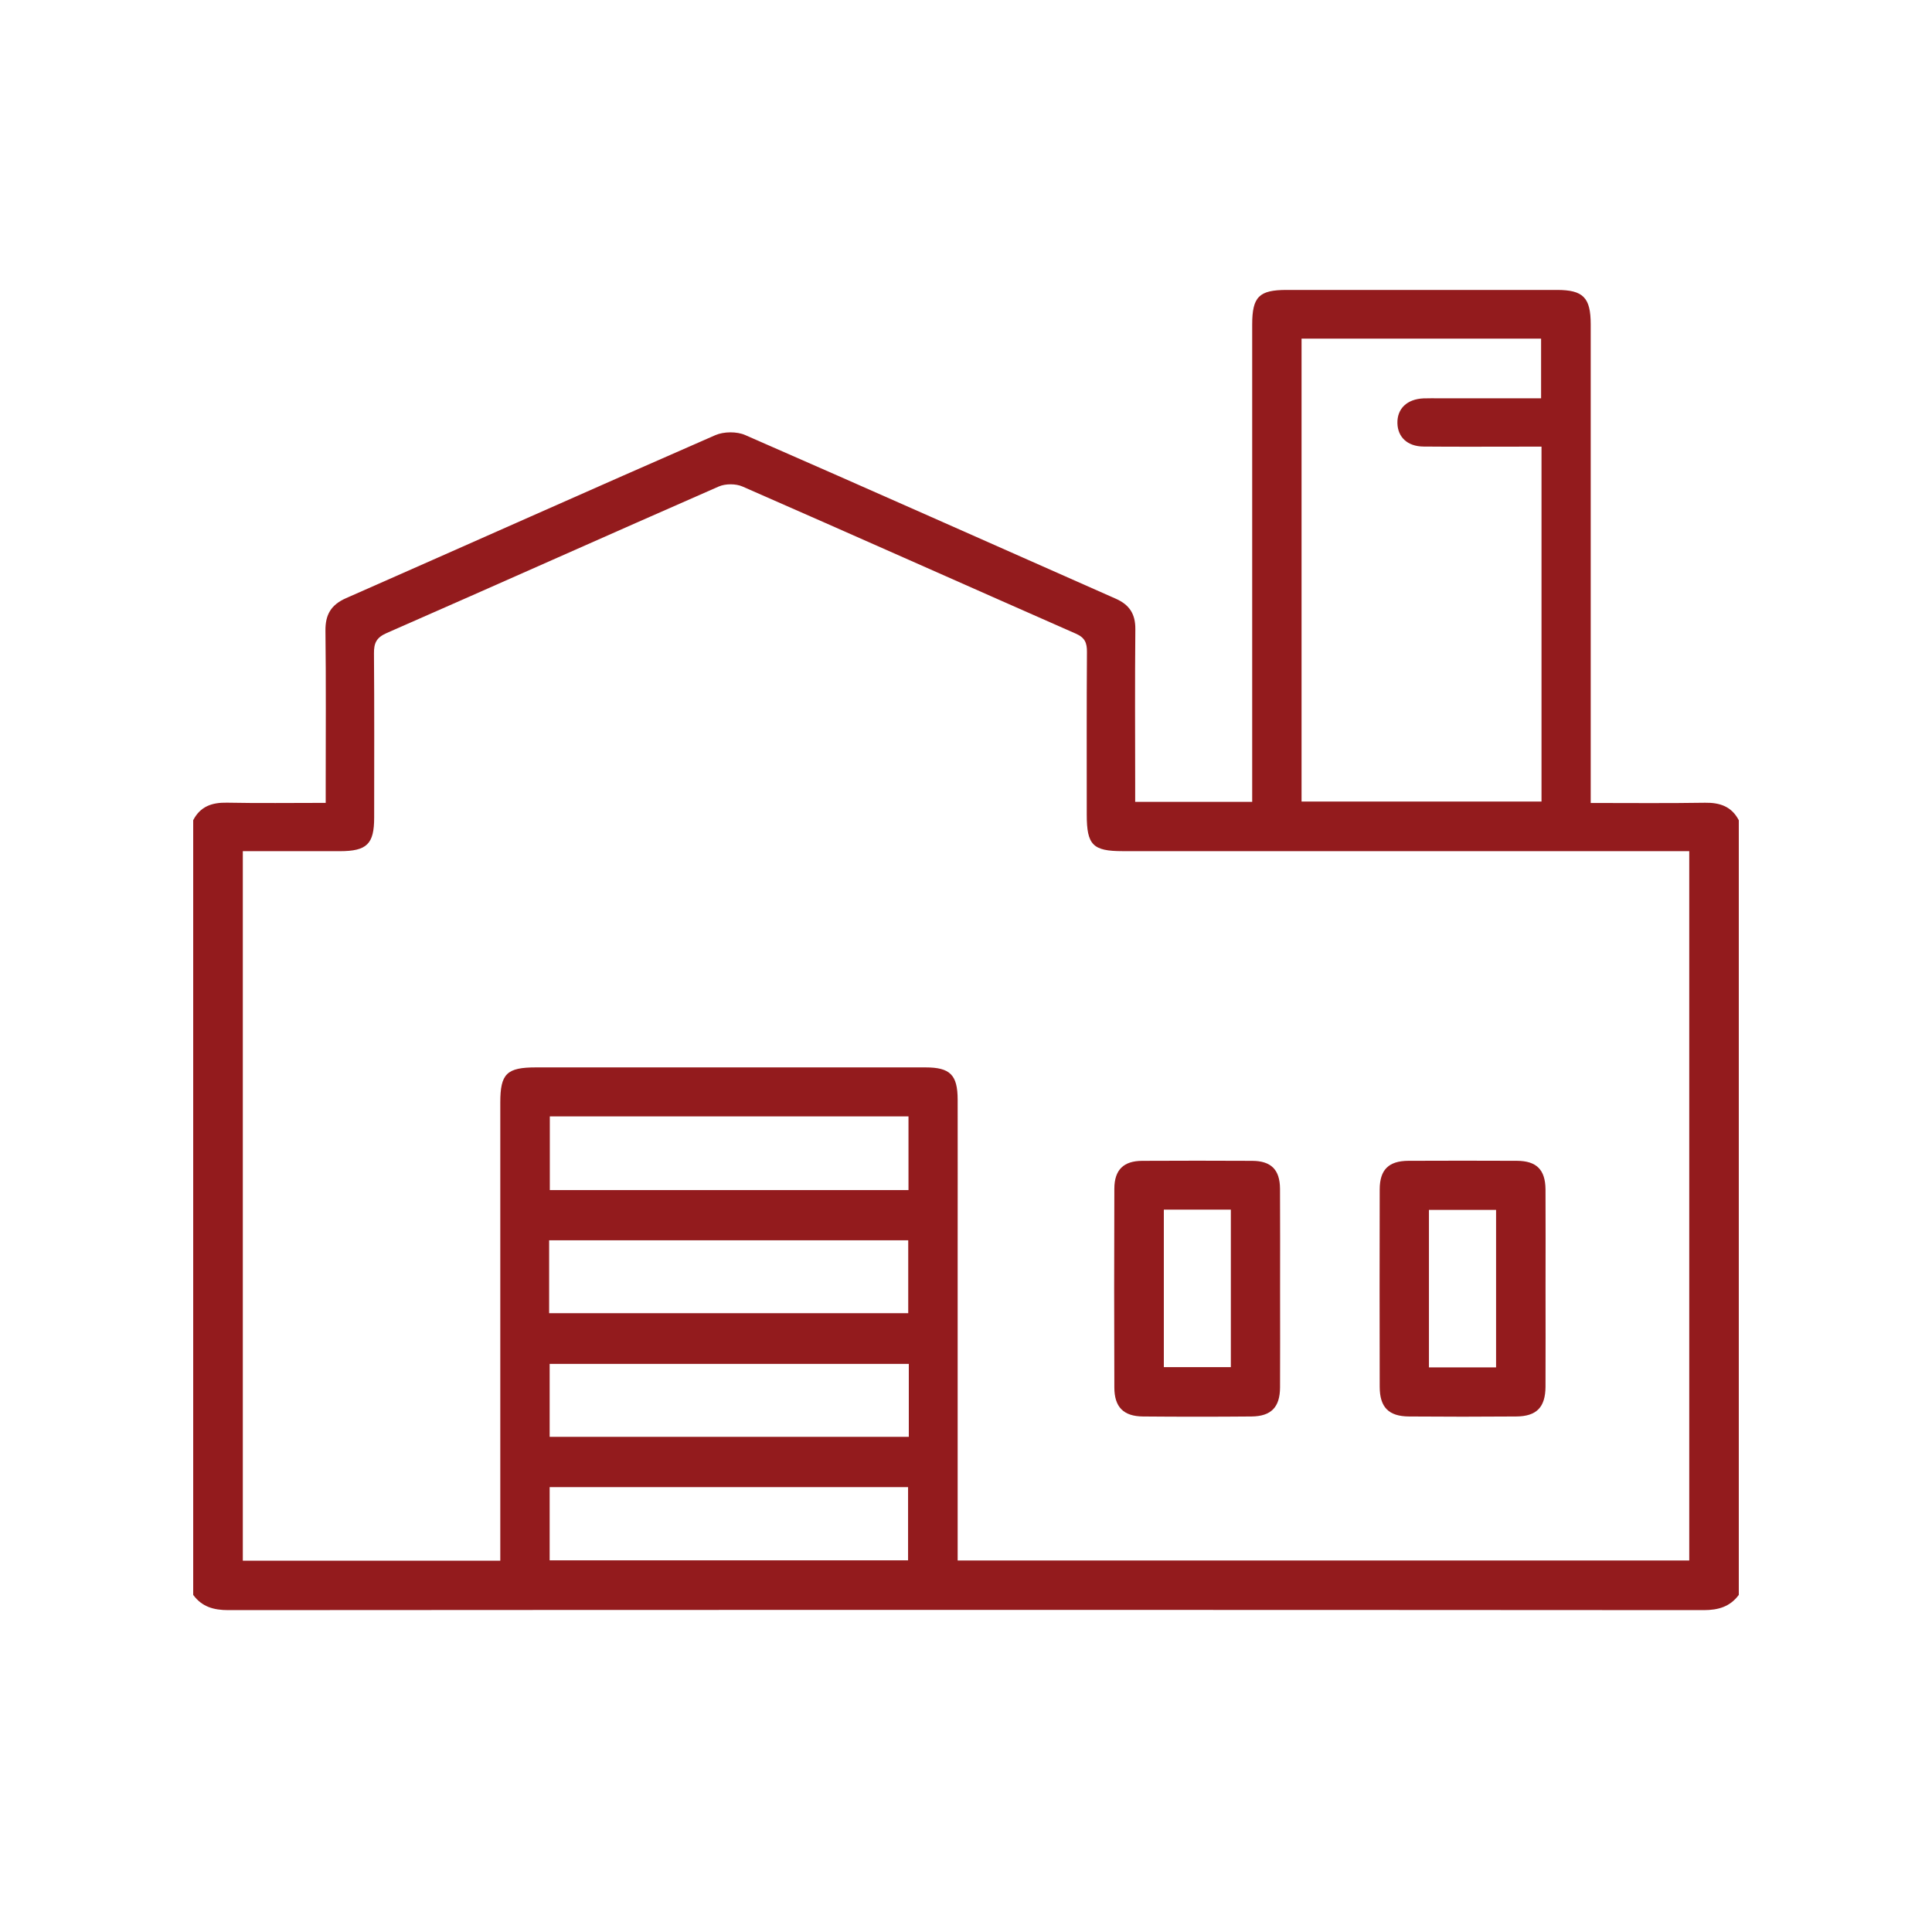 <svg width="60" height="60" viewBox="0 0 60 60" fill="none" xmlns="http://www.w3.org/2000/svg">
<g clip-path="url(#clip0_1649_8687)">
<path d="M6 25.472C6.221 25.044 6.582 24.919 7.048 24.928C8.046 24.948 9.045 24.934 10.115 24.934C10.115 24.739 10.115 24.575 10.115 24.41C10.115 22.804 10.127 21.196 10.107 19.59C10.101 19.087 10.281 18.782 10.748 18.576C14.571 16.893 18.386 15.187 22.216 13.514C22.48 13.4 22.883 13.396 23.145 13.512C26.989 15.191 30.819 16.9 34.655 18.595C35.08 18.784 35.263 19.073 35.259 19.54C35.244 21.146 35.252 22.753 35.254 24.36C35.254 24.529 35.254 24.698 35.254 24.902H38.888C38.888 24.716 38.888 24.535 38.888 24.352C38.888 19.595 38.888 14.839 38.888 10.081C38.888 9.216 39.1 9.004 39.961 9.004C42.758 9.004 45.554 9.004 48.35 9.004C49.167 9.004 49.4 9.24 49.401 10.069C49.401 14.826 49.401 19.582 49.401 24.34C49.401 24.522 49.401 24.706 49.401 24.937C50.619 24.937 51.785 24.949 52.953 24.93C53.417 24.923 53.779 25.048 54 25.474V49.531C53.727 49.898 53.366 50.004 52.909 50.004C37.636 49.994 22.363 49.994 7.09 50.004C6.633 50.004 6.271 49.9 6 49.531V25.474L6 25.472ZM15.537 48.466C15.537 48.274 15.537 48.107 15.537 47.94C15.537 46.177 15.537 44.416 15.537 42.654C15.537 39.848 15.537 37.042 15.537 34.236C15.537 33.344 15.738 33.149 16.646 33.149C20.677 33.149 24.707 33.149 28.739 33.149C29.508 33.149 29.74 33.38 29.741 34.155C29.744 35.682 29.741 37.211 29.741 38.739C29.741 41.795 29.741 44.851 29.741 47.907V48.463H52.461V26.433C50.929 26.433 49.432 26.433 47.936 26.433C43.579 26.433 39.22 26.433 34.862 26.433C33.939 26.433 33.75 26.241 33.75 25.302C33.75 23.617 33.744 21.933 33.756 20.249C33.759 19.967 33.694 19.803 33.414 19.68C29.96 18.16 26.514 16.622 23.058 15.109C22.849 15.018 22.53 15.018 22.321 15.109C18.879 16.617 15.449 18.152 12.006 19.661C11.688 19.801 11.611 19.973 11.614 20.29C11.627 21.99 11.621 23.691 11.62 25.391C11.62 26.212 11.395 26.433 10.557 26.434C9.699 26.436 8.839 26.434 7.98 26.434C7.83 26.434 7.681 26.434 7.541 26.434V48.469H15.537V48.466ZM40.421 10.517V24.893H47.873V13.871C47.68 13.871 47.513 13.871 47.345 13.871C46.299 13.871 45.251 13.878 44.205 13.868C43.711 13.863 43.409 13.577 43.398 13.145C43.386 12.692 43.695 12.395 44.208 12.372C44.379 12.365 44.551 12.37 44.722 12.37C45.765 12.37 46.807 12.37 47.86 12.37V10.517H40.42H40.421ZM28.214 34.67H17.075V36.959H28.214V34.67ZM17.054 40.782H28.206V38.518H17.054V40.782ZM28.224 42.357H17.07V44.622H28.224V42.357ZM28.201 48.458V46.184H17.07V48.458H28.201Z" fill="#931B1D"/>
<path d="M47.998 39.979C47.998 41.009 48.002 42.037 47.997 43.067C47.993 43.703 47.721 43.986 47.086 43.99C45.977 43.999 44.868 43.999 43.759 43.99C43.124 43.986 42.849 43.703 42.848 43.067C42.844 41.024 42.843 38.981 42.848 36.939C42.849 36.326 43.126 36.054 43.736 36.05C44.861 36.045 45.984 36.045 47.109 36.05C47.719 36.053 47.992 36.326 47.997 36.939C48.003 37.952 47.998 38.966 47.998 39.979ZM46.462 42.465V37.574H44.377V42.465H46.462Z" fill="#931B1D"/>
<path d="M39.754 40.051C39.754 41.064 39.758 42.078 39.753 43.091C39.749 43.7 39.479 43.983 38.87 43.99C37.745 44 36.622 44 35.497 43.99C34.892 43.985 34.608 43.698 34.607 43.09C34.6 41.032 34.599 38.972 34.607 36.914C34.609 36.329 34.894 36.053 35.474 36.051C36.614 36.045 37.754 36.045 38.894 36.051C39.477 36.055 39.748 36.328 39.752 36.917C39.758 37.962 39.754 39.006 39.754 40.051ZM36.144 37.567V42.458H38.225V37.567H36.144Z" fill="#931B1D"/>
</g>
<defs>
<clipPath id="clip0_1649_8687">
<rect width="48" height="41" fill="white" transform="translate(6 9)"/>
</clipPath>
</defs>
</svg>
